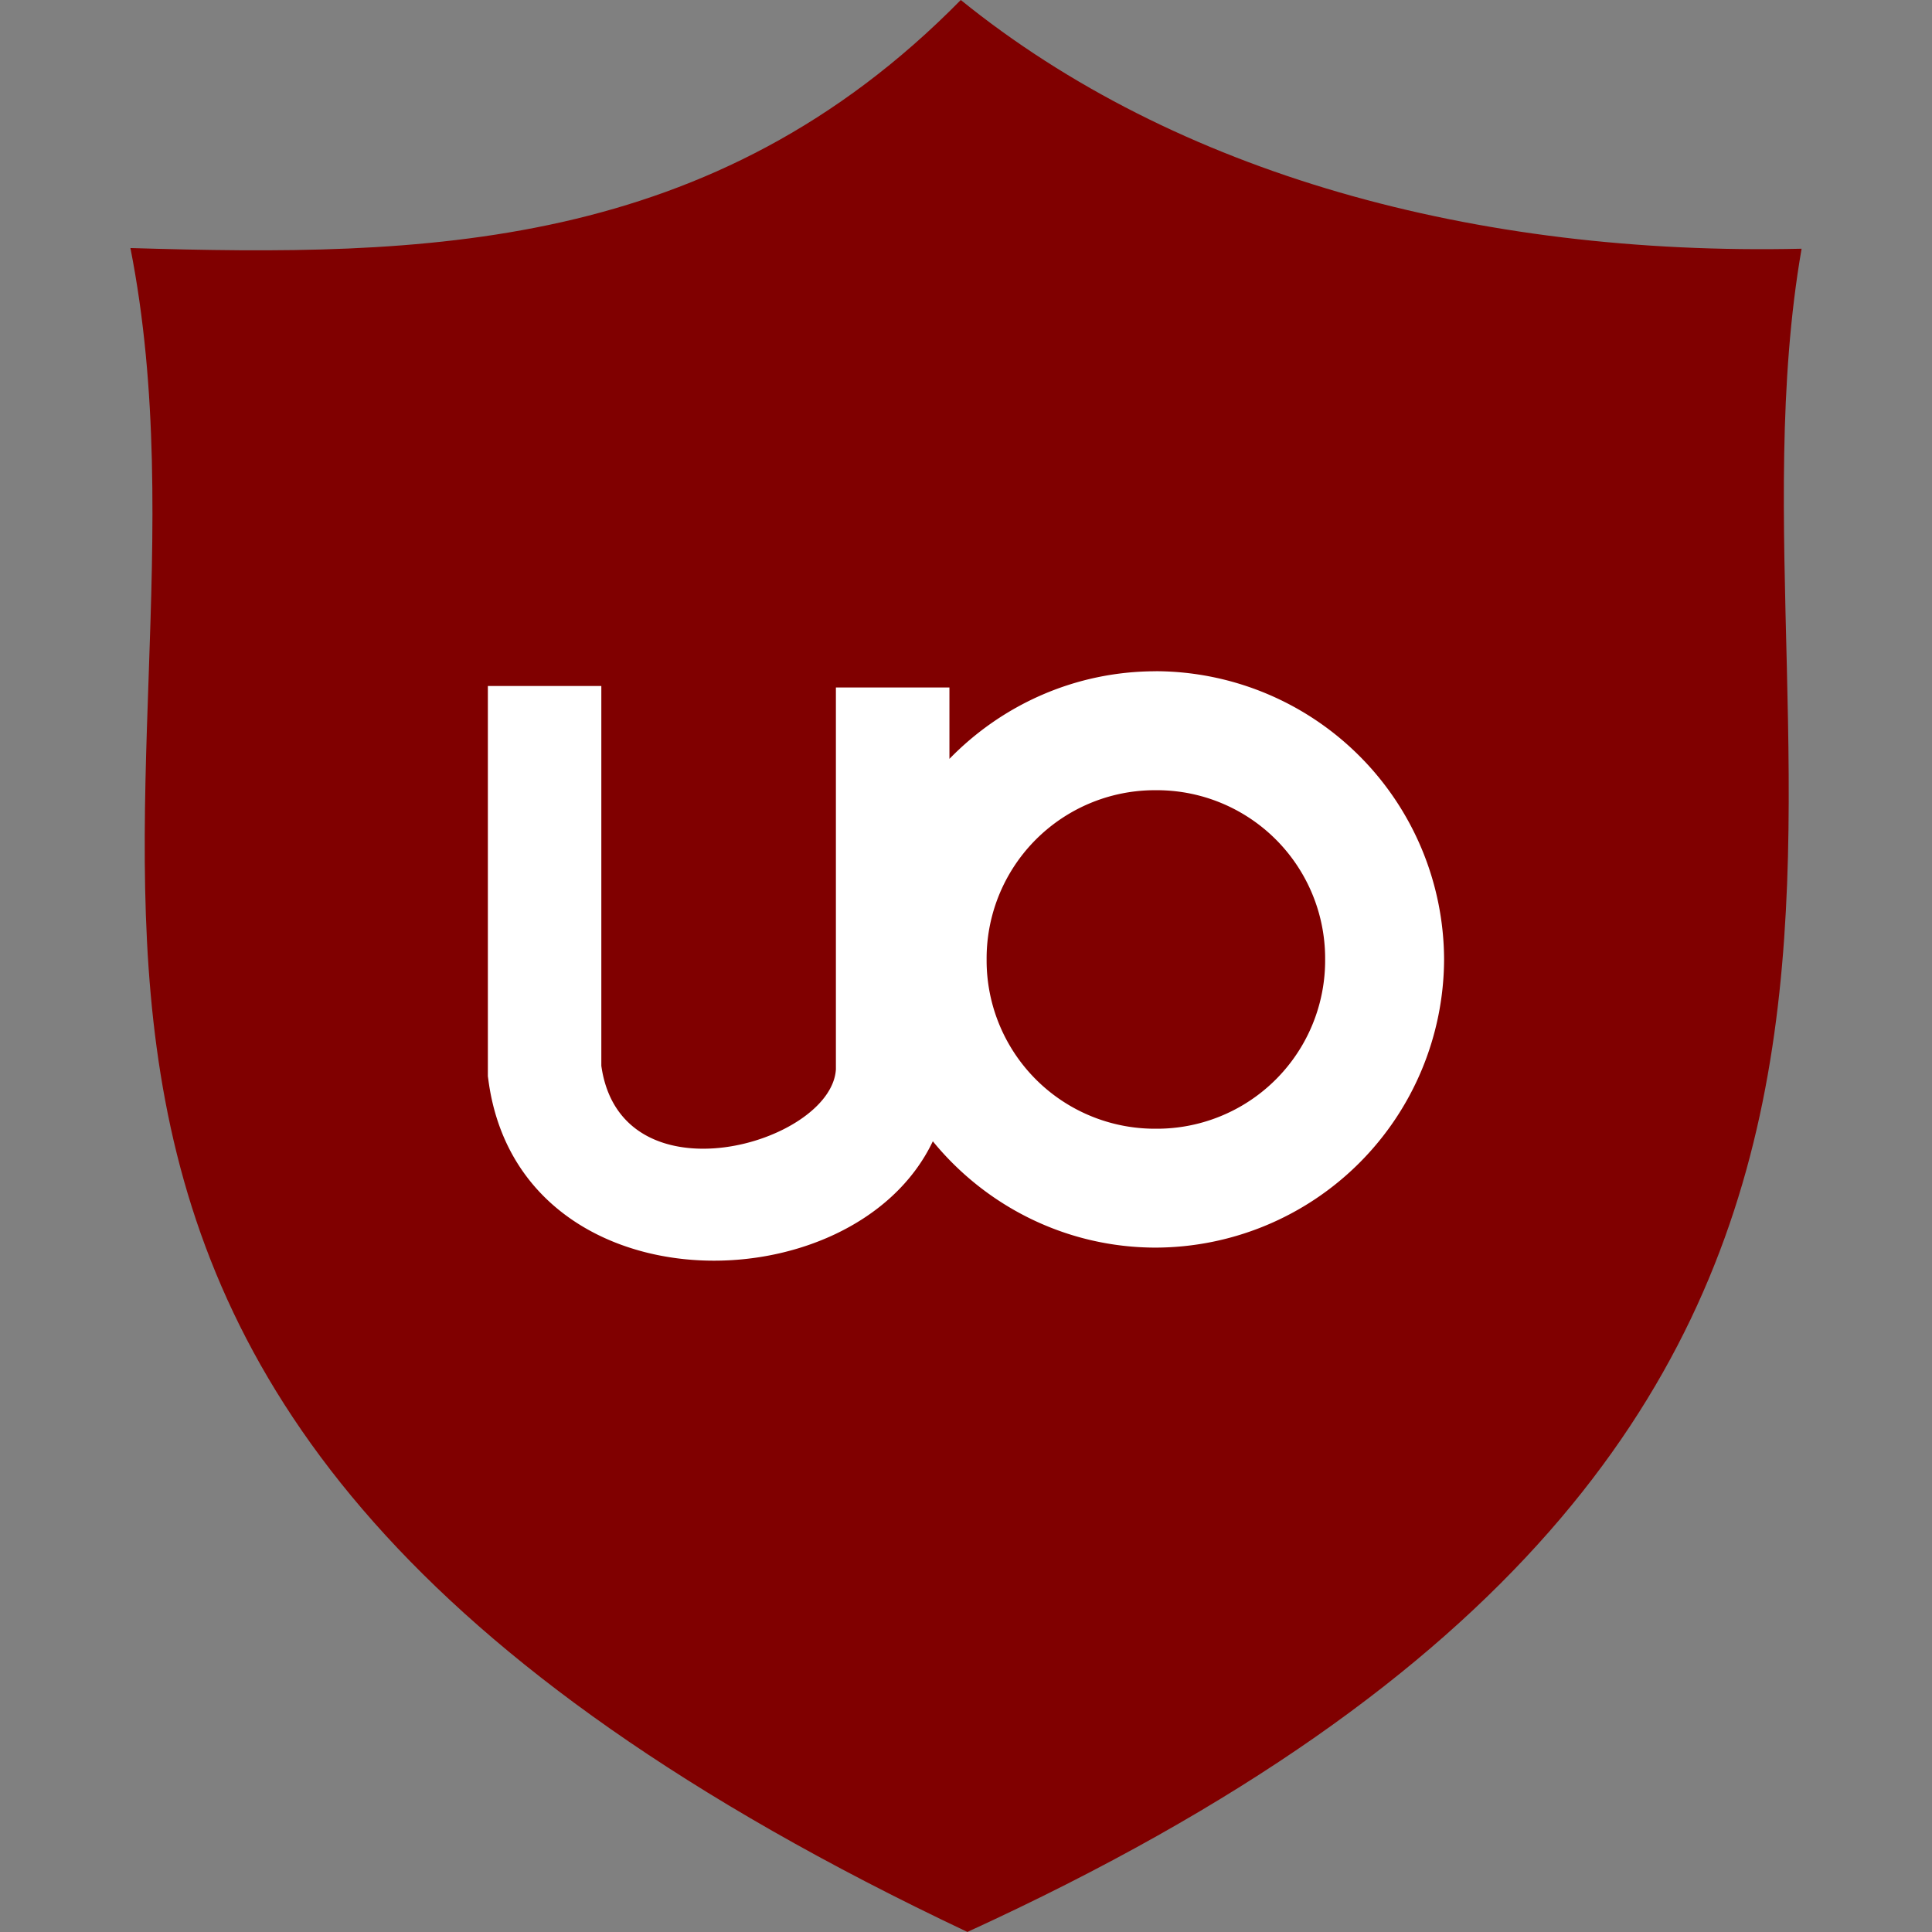 <svg xmlns="http://www.w3.org/2000/svg" xmlns:v="https://vecta.io/nano" width="64" height="64" viewBox="0 0 33.867 33.867">
  <rect x="0" y="0" width="33.867" height="33.867" fill="#808080" stroke="none"/>
  <path d="M2.286 4.348c5.119.154 10.2.082 14.556-4.348 3.768 3.049 9.02 4.49 14.739 4.36-1.631 9.391 4.68 20.669-14.623 29.506C-2.929 24.462 4.242 14.273 2.286 4.348z" fill="maroon"/>
  <path d="M20.262 11.767c-1.415 0-2.699.59-3.619 1.536v-1.252h-1.99v6.694c-.08 1.305-3.77 2.362-4.112-.062v-6.658H8.552v6.84l.009.065c.535 4.05 6.398 4.004 7.791 1.076.928 1.136 2.339 1.864 3.91 1.864a5.07 5.07 0 0 0 5.052-5.052 5.07 5.07 0 0 0-5.052-5.052zm0 2.085a2.95 2.95 0 0 1 2.967 2.967 2.95 2.95 0 0 1-2.967 2.967 2.95 2.95 0 0 1-2.967-2.967 2.95 2.95 0 0 1 2.967-2.967z" fill="#fff"/>
</svg>